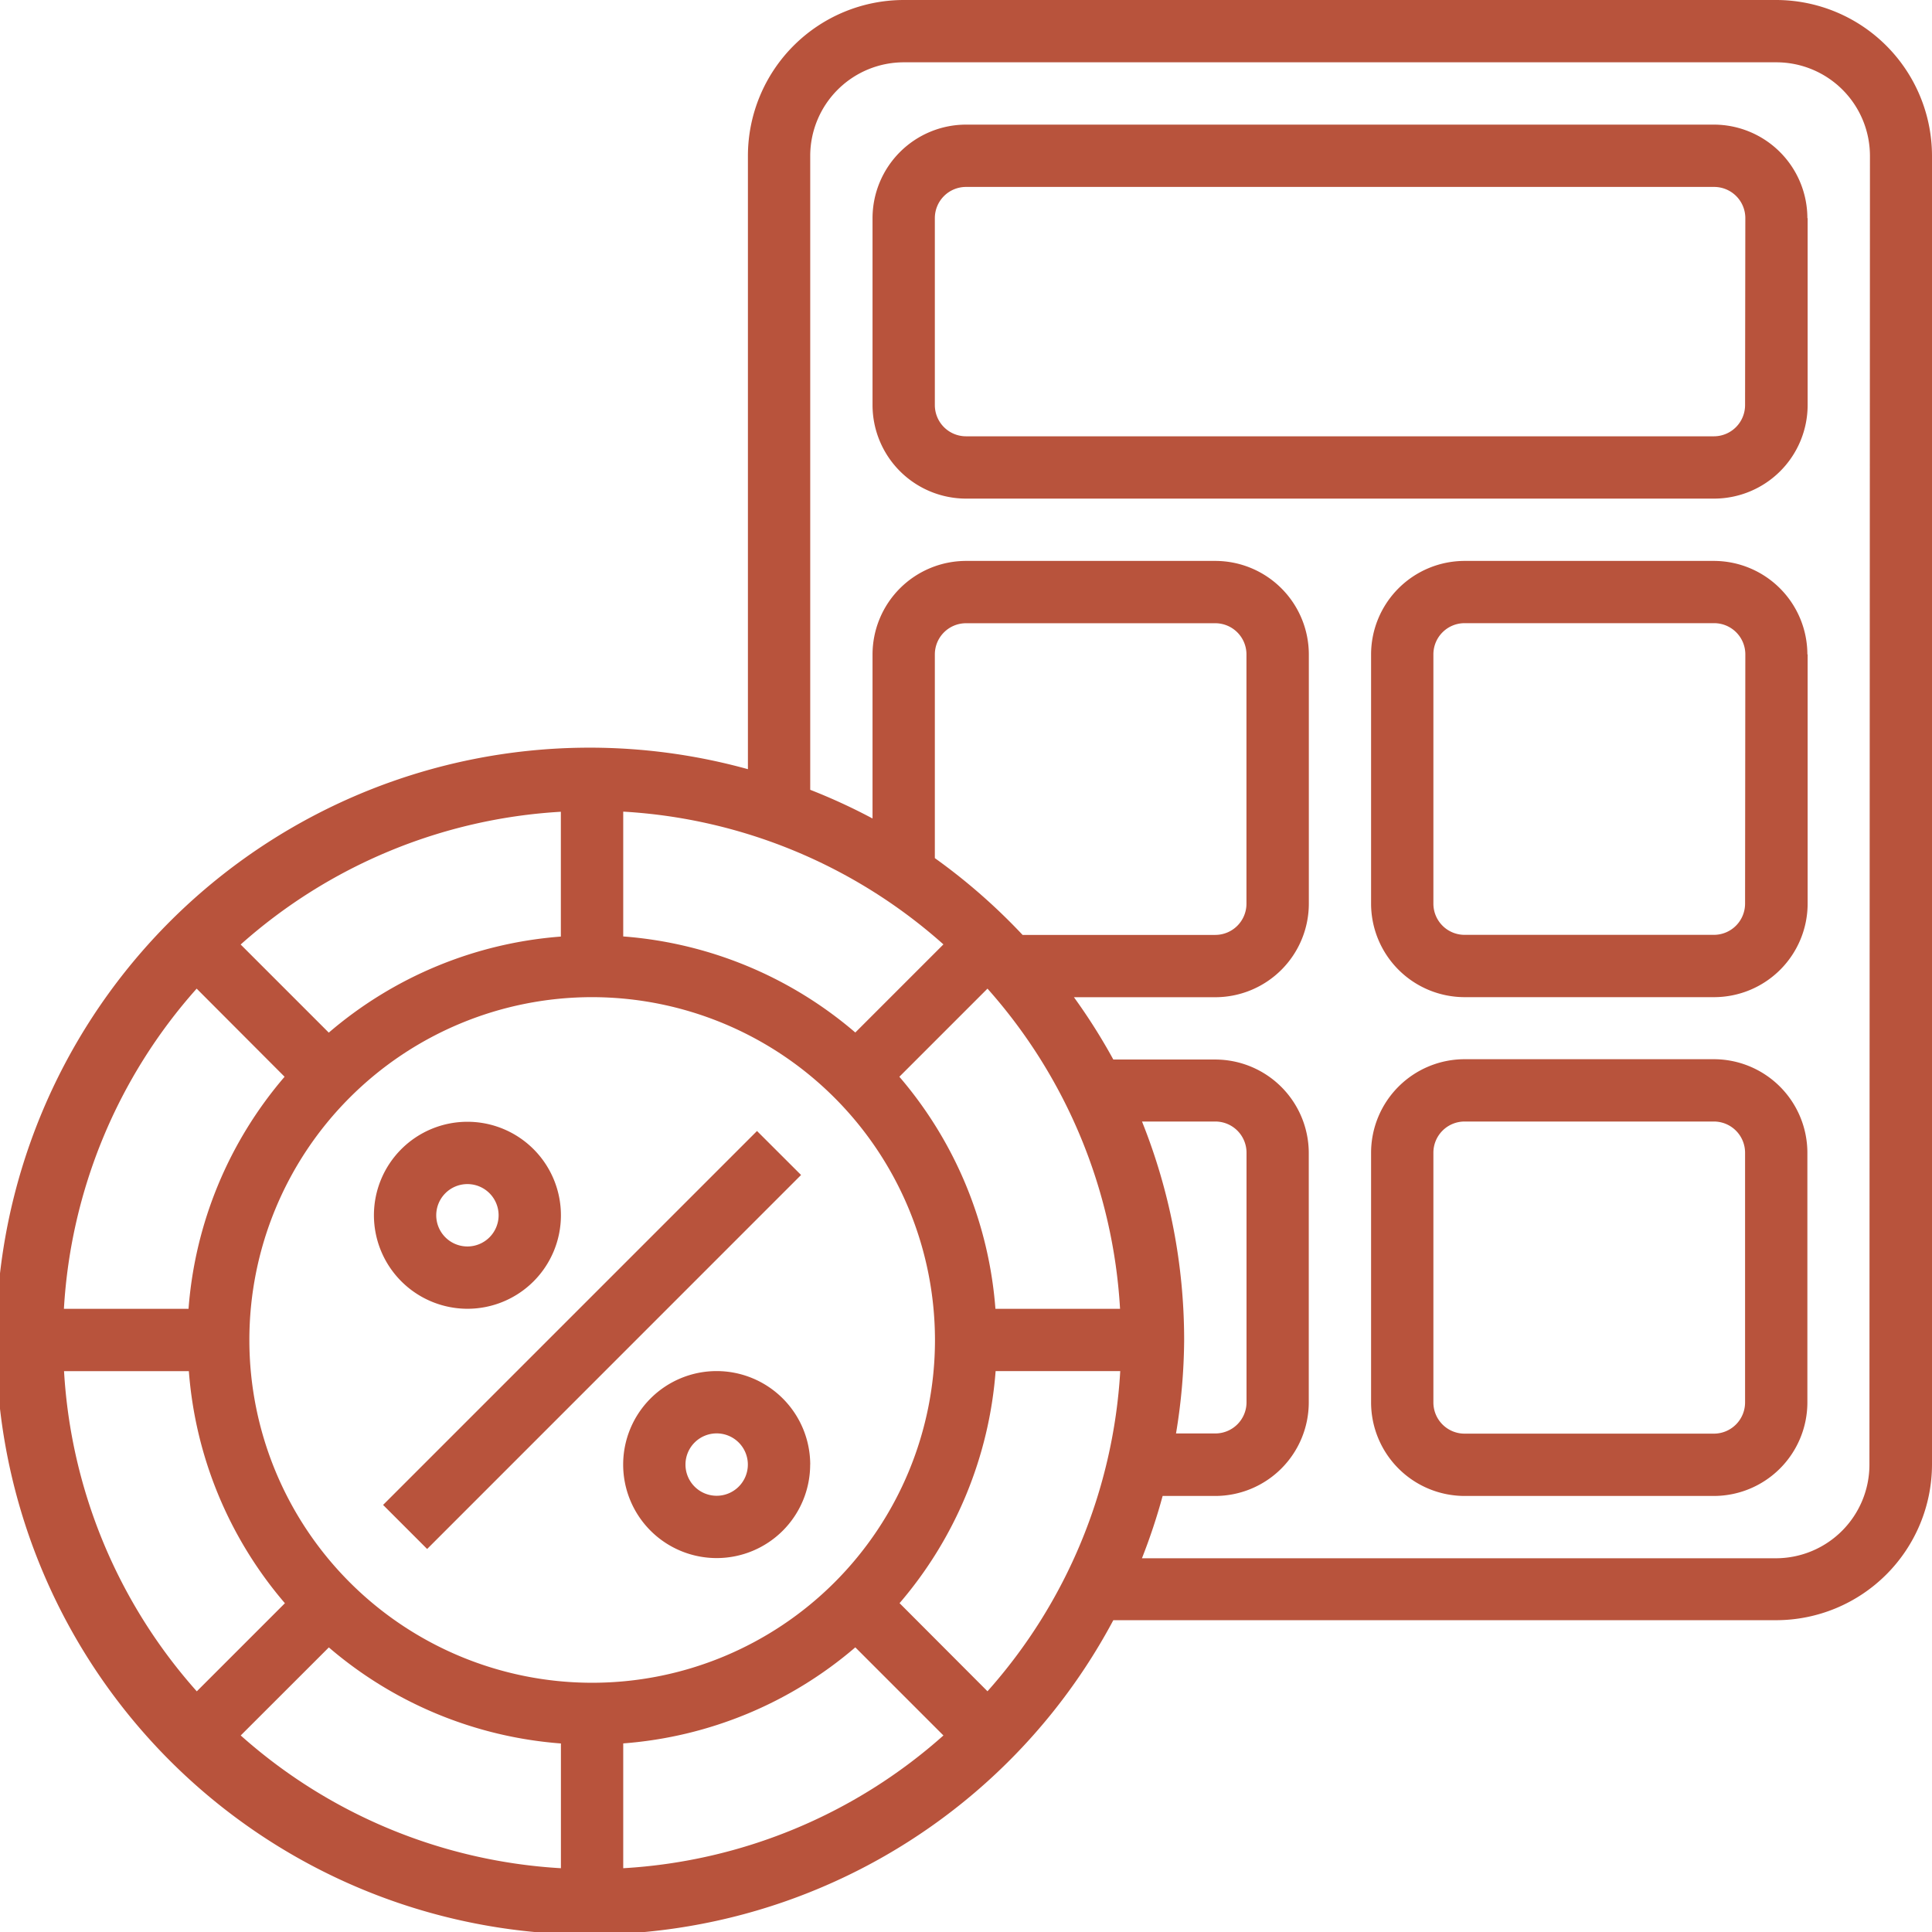 <svg xmlns="http://www.w3.org/2000/svg" width="30.169" height="30.169" viewBox="0 0 30.169 30.169"><defs><style>.a{fill:#b8533c;}</style></defs><path class="a" d="M13.509,19.348,7.67,25.188,6.982,24.5l5.839-5.839Zm-6.67.629a1.46,1.46,0,1,1,1.46,1.46A1.462,1.462,0,0,1,6.839,19.978Zm.973,0a.487.487,0,1,0,.487-.487.487.487,0,0,0-.487.487Zm5.839,3.893a1.46,1.46,0,1,1-1.46-1.46A1.462,1.462,0,0,1,13.652,23.87Zm-.973,0a.487.487,0,1,0-.487.487A.487.487,0,0,0,12.678,23.87ZM31.169,3.433V23.87A2.436,2.436,0,0,1,28.736,26.3H18.385a9.267,9.267,0,1,1-5.706-13.289V3.433A2.436,2.436,0,0,1,15.112,1H28.736A2.436,2.436,0,0,1,31.169,3.433ZM10.245,16.571A5.353,5.353,0,1,0,15.6,21.924,5.359,5.359,0,0,0,10.245,16.571Zm-.487-2.895a8.226,8.226,0,0,0-5,2.073l1.376,1.376a6.291,6.291,0,0,1,3.624-1.5V13.677ZM4.071,16.438a8.225,8.225,0,0,0-2.073,5H3.944a6.29,6.29,0,0,1,1.5-3.624ZM2,22.411a8.226,8.226,0,0,0,2.073,5l1.376-1.376a6.293,6.293,0,0,1-1.5-3.624ZM4.759,28.1a8.228,8.228,0,0,0,5,2.073V28.225a6.29,6.29,0,0,1-3.624-1.5Zm5.973,2.073a8.226,8.226,0,0,0,5-2.073l-1.376-1.376a6.291,6.291,0,0,1-3.624,1.5v1.946ZM16.42,27.41a8.228,8.228,0,0,0,2.073-5H16.547a6.29,6.29,0,0,1-1.5,3.624Zm3.071-5.486a9.2,9.2,0,0,1-.127,1.46h.614a.487.487,0,0,0,.487-.487V19a.487.487,0,0,0-.487-.487H18.833A9.181,9.181,0,0,1,19.491,21.924ZM16.42,16.438l-1.376,1.376a6.291,6.291,0,0,1,1.5,3.624h1.946A8.229,8.229,0,0,0,16.42,16.438Zm.549-.839h3.008a.487.487,0,0,0,.487-.487V11.219a.487.487,0,0,0-.487-.487H16.085a.487.487,0,0,0-.487.487V14.4A9.3,9.3,0,0,1,16.969,15.6Zm-6.237-1.922v1.946a6.29,6.29,0,0,1,3.624,1.5l1.376-1.376a8.221,8.221,0,0,0-5-2.073ZM30.2,3.433a1.462,1.462,0,0,0-1.46-1.46H15.112a1.462,1.462,0,0,0-1.46,1.46v9.9a9.182,9.182,0,0,1,.973.448V11.219a1.462,1.462,0,0,1,1.46-1.46h3.893a1.462,1.462,0,0,1,1.46,1.46v3.893a1.462,1.462,0,0,1-1.46,1.46H17.77a9.158,9.158,0,0,1,.615.973h1.593A1.462,1.462,0,0,1,21.437,19V22.9a1.462,1.462,0,0,1-1.46,1.46h-.822a9.3,9.3,0,0,1-.323.973h9.9a1.462,1.462,0,0,0,1.46-1.46Zm-.973.973v2.92a1.462,1.462,0,0,1-1.46,1.46H16.085a1.462,1.462,0,0,1-1.46-1.46V4.406a1.462,1.462,0,0,1,1.46-1.46H27.763A1.462,1.462,0,0,1,29.223,4.406Zm-.973,0a.487.487,0,0,0-.487-.487H16.085a.487.487,0,0,0-.487.487v2.92a.487.487,0,0,0,.487.487H27.763a.487.487,0,0,0,.487-.487Zm.973,6.812v3.893a1.462,1.462,0,0,1-1.46,1.46H23.87a1.462,1.462,0,0,1-1.46-1.46V11.219a1.462,1.462,0,0,1,1.46-1.46h3.893a1.462,1.462,0,0,1,1.46,1.46Zm-.973,0a.487.487,0,0,0-.487-.487H23.87a.487.487,0,0,0-.487.487v3.893a.487.487,0,0,0,.487.487h3.893a.487.487,0,0,0,.487-.487ZM29.223,19V22.9a1.462,1.462,0,0,1-1.46,1.46H23.87a1.462,1.462,0,0,1-1.46-1.46V19a1.462,1.462,0,0,1,1.46-1.46h3.893A1.462,1.462,0,0,1,29.223,19Zm-.973,0a.487.487,0,0,0-.487-.487H23.87a.487.487,0,0,0-.487.487V22.9a.487.487,0,0,0,.487.487h3.893a.487.487,0,0,0,.487-.487Z" transform="translate(-1 -1)"/></svg>
